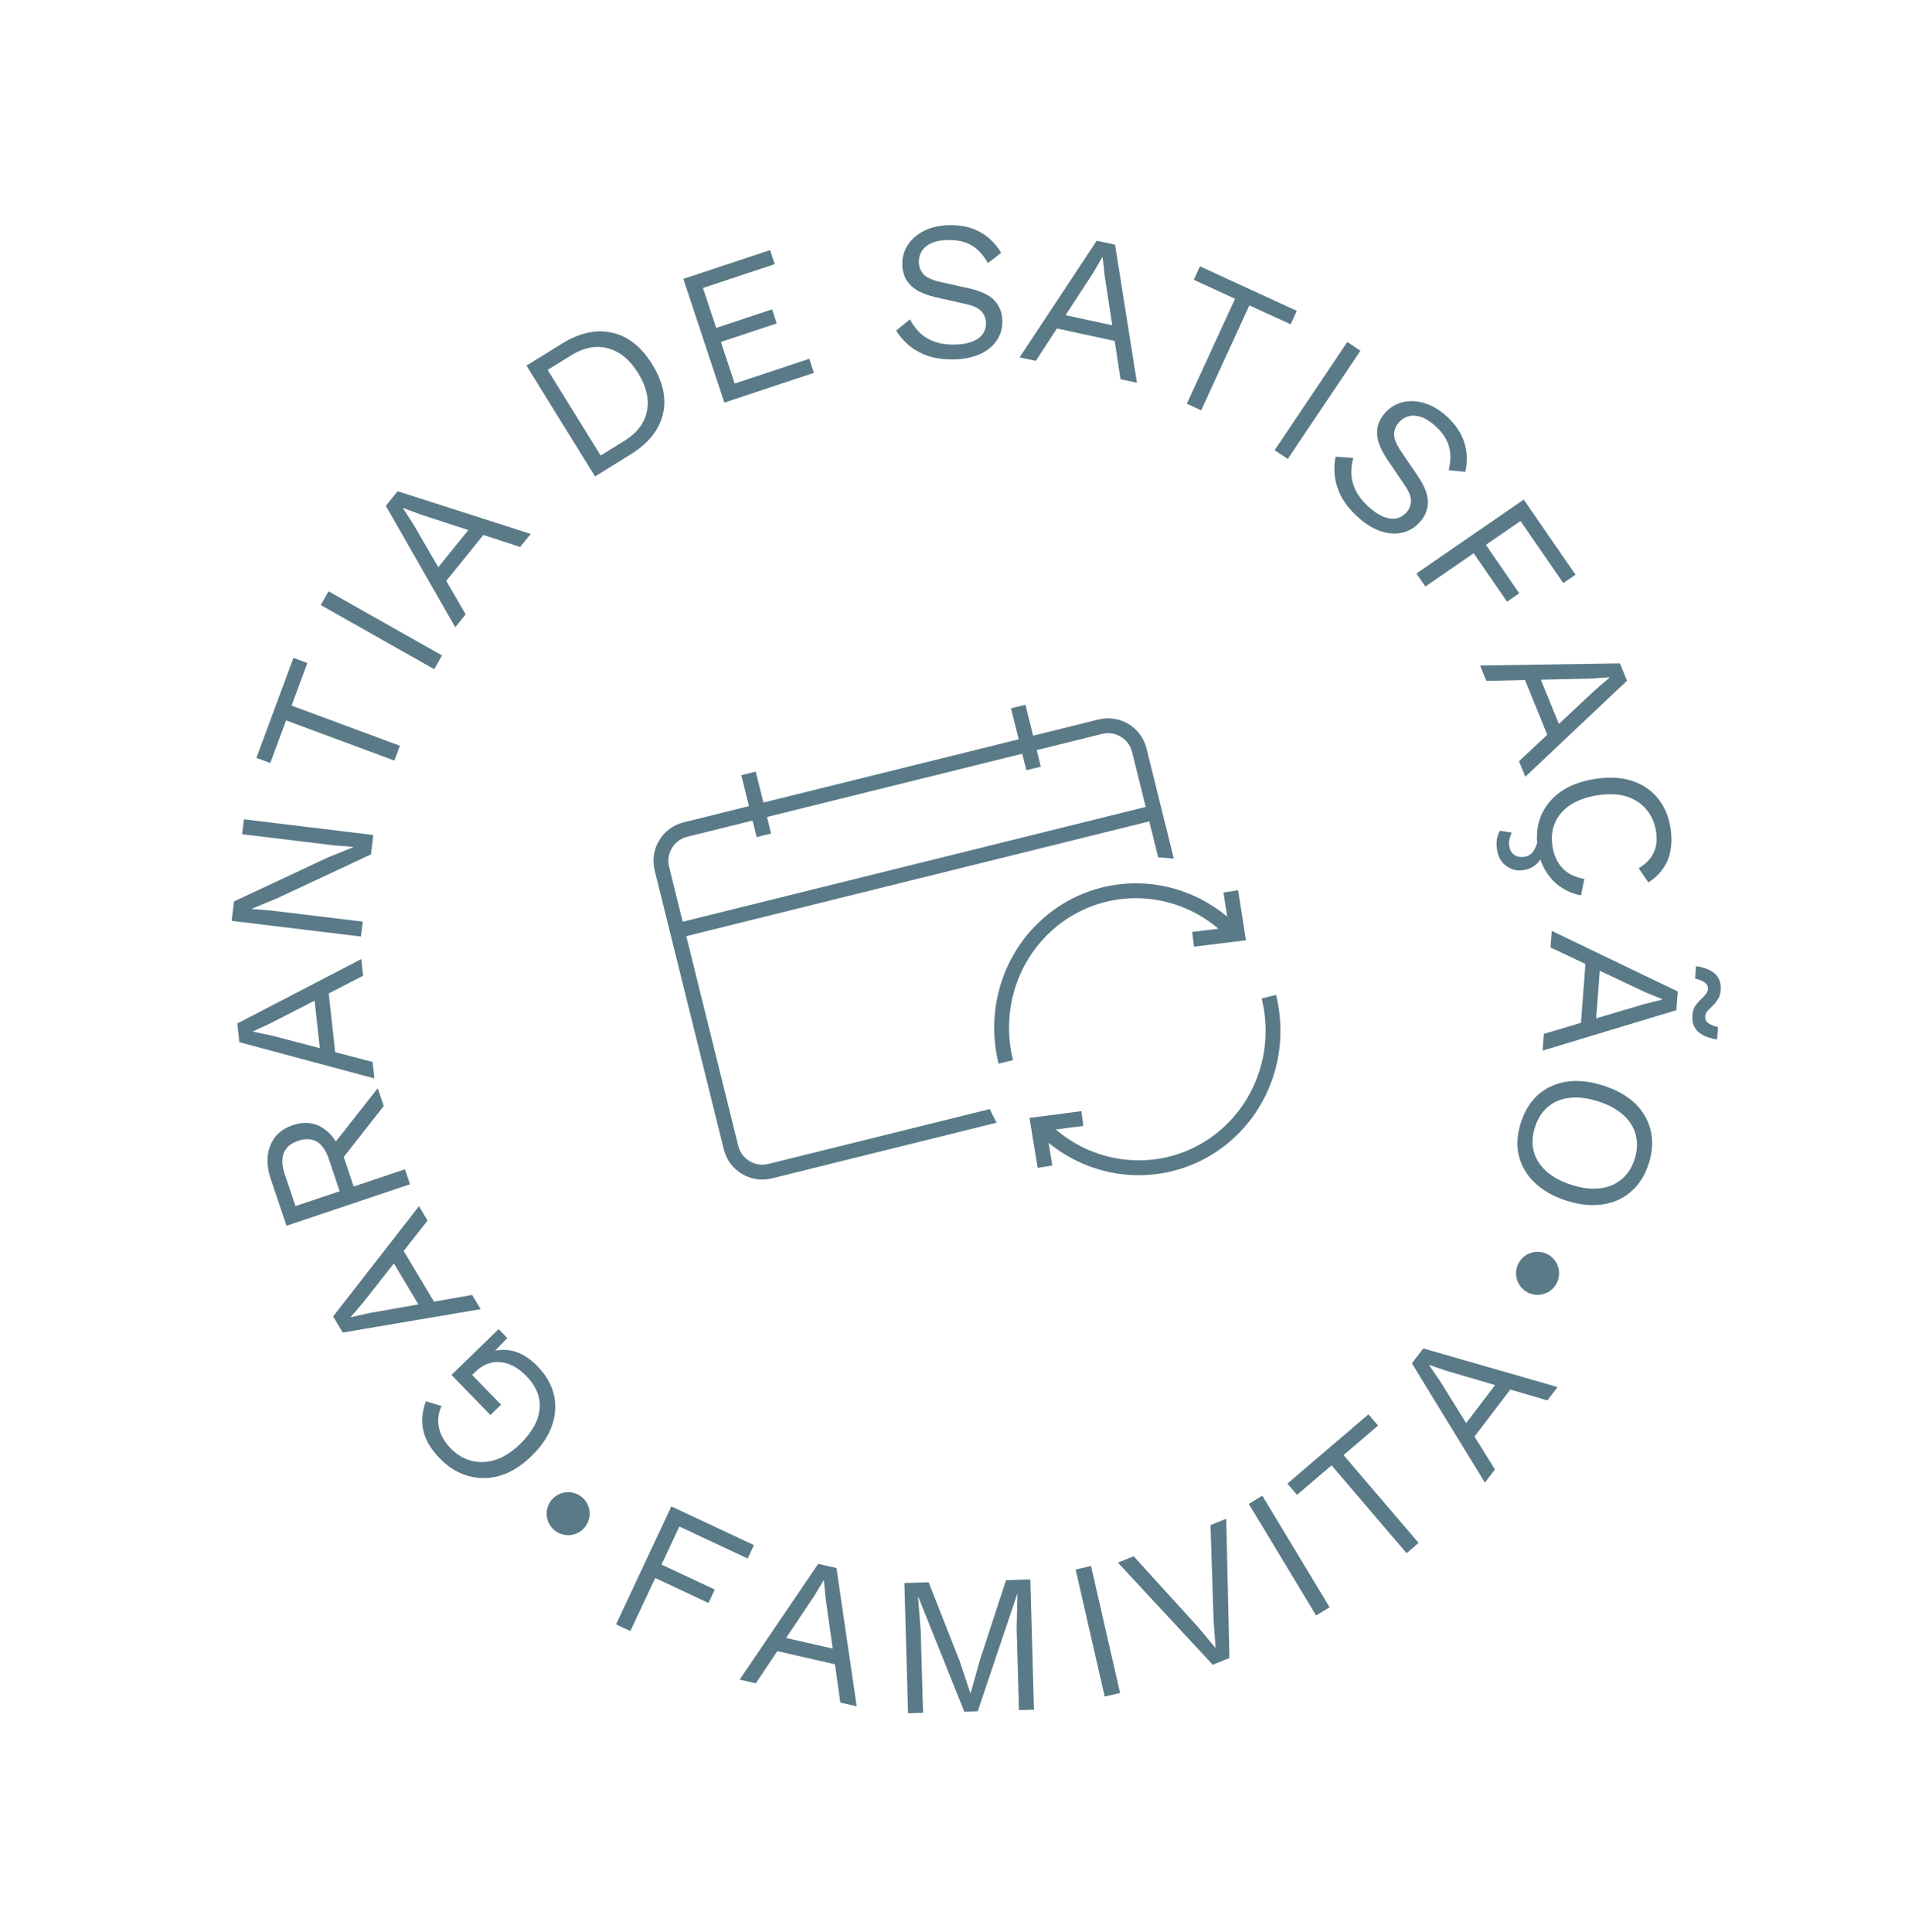 <svg width="193" height="195" viewBox="0 0 193 195" fill="none" xmlns="http://www.w3.org/2000/svg">
<path d="M54.24 137.889C55.11 138.785 55.67 139.751 55.918 140.789C56.148 141.825 56.076 142.877 55.704 143.943C55.323 144.999 54.632 146.013 53.632 146.986C52.631 147.958 51.588 148.611 50.503 148.943C49.408 149.266 48.337 149.279 47.289 148.982C46.231 148.694 45.276 148.112 44.424 147.236C43.517 146.302 42.957 145.373 42.744 144.45C42.523 143.516 42.603 142.512 42.984 141.437L44.57 141.924C44.231 142.662 44.145 143.393 44.313 144.119C44.463 144.845 44.857 145.537 45.496 146.194C46.117 146.832 46.82 147.251 47.607 147.45C48.374 147.649 49.183 147.613 50.032 147.344C50.863 147.073 51.674 146.554 52.465 145.785C53.255 145.017 53.821 144.235 54.161 143.442C54.482 142.647 54.564 141.864 54.406 141.091C54.229 140.318 53.802 139.584 53.126 138.888C52.746 138.498 52.347 138.182 51.928 137.941C51.489 137.7 51.05 137.553 50.609 137.5C50.159 137.437 49.712 137.482 49.268 137.636C48.824 137.789 48.397 138.065 47.988 138.463L47.659 138.783L50.576 141.784L49.505 142.826L45.573 138.781L50.332 134.155L51.207 135.056L49.505 136.822L49.312 136.537C50.143 136.211 50.98 136.157 51.823 136.375C52.665 136.594 53.471 137.099 54.24 137.889Z" fill="#5A7A88"/>
<path d="M48.515 132.142L34.598 134.502L33.626 132.877L42.292 121.744L43.162 123.198L36.673 131.448L35.417 132.92L35.437 132.954L37.256 132.539L47.656 130.705L48.515 132.142ZM44.096 131.86L42.814 132.628L39.2 126.591L40.483 125.823L44.096 131.86Z" fill="#5A7A88"/>
<path d="M27.332 119C26.904 117.728 26.889 116.598 27.286 115.609C27.682 114.621 28.441 113.939 29.562 113.562C30.683 113.185 31.689 113.281 32.582 113.851C33.457 114.412 34.108 115.328 34.536 116.6L34.675 116.701L35.703 119.761L40.88 118.021L41.388 119.533L28.919 123.723L27.332 119ZM33.214 117.044C32.913 116.15 32.508 115.55 31.999 115.245C31.473 114.931 30.838 114.899 30.095 115.149C29.352 115.398 28.872 115.805 28.655 116.369C28.421 116.924 28.454 117.649 28.755 118.543L29.828 121.736L34.286 120.237L33.214 117.044ZM33.224 116.074L38.131 109.841L38.734 111.636L34.48 117.06L33.224 116.074Z" fill="#5A7A88"/>
<path d="M37.791 108.85L24.157 105.191L23.951 103.309L36.471 96.804L36.655 98.488L27.316 103.281L25.561 104.095L25.565 104.135L27.391 104.516L37.608 107.186L37.791 108.85ZM33.892 106.751L32.406 106.914L31.639 99.92L33.125 99.757L33.892 106.751Z" fill="#5A7A88"/>
<path d="M24.621 82.698L37.68 84.281L37.442 86.24L28.035 90.641L25.414 91.728L25.411 91.748L27.4 91.909L36.62 93.026L36.437 94.53L23.379 92.947L23.616 90.989L32.981 86.603L35.664 85.502L35.667 85.483L33.659 85.32L24.439 84.202L24.621 82.698Z" fill="#5A7A88"/>
<path d="M29.622 66.403L31.023 66.922L29.43 71.221L40.363 75.272L39.809 76.767L28.876 72.716L27.284 77.014L25.882 76.495L29.622 66.403Z" fill="#5A7A88"/>
<path d="M33.166 59.684L44.616 66.158L43.831 67.546L32.381 61.072L33.166 59.684Z" fill="#5A7A88"/>
<path d="M45.951 63.312L38.945 51.057L40.136 49.585L53.572 53.891L52.506 55.208L42.526 51.954L40.712 51.281L40.687 51.312L41.702 52.877L47.004 62.01L45.951 63.312ZM44.694 59.066L43.532 58.126L47.957 52.656L49.119 53.596L44.694 59.066Z" fill="#5A7A88"/>
<path d="M56.75 34.671C58.501 33.587 60.174 33.222 61.77 33.579C63.37 33.916 64.726 34.983 65.838 36.78C66.95 38.576 67.304 40.271 66.9 41.865C66.501 43.441 65.425 44.771 63.674 45.855L60.065 48.089L53.141 36.905L56.75 34.671ZM63.023 44.5C64.3 43.71 65.059 42.716 65.302 41.518C65.55 40.302 65.254 39.017 64.415 37.661C63.575 36.305 62.56 35.473 61.368 35.163C60.181 34.836 58.949 35.067 57.672 35.858L55.283 37.337L60.634 45.979L63.023 44.5Z" fill="#5A7A88"/>
<path d="M73.119 40.635L68.975 28.15L77.732 25.243L78.203 26.662L70.959 29.067L72.296 33.096L77.933 31.224L78.404 32.643L72.767 34.514L74.161 38.713L81.69 36.214L82.161 37.633L73.119 40.635Z" fill="#5A7A88"/>
<path d="M95.979 22.725C97.135 22.725 98.131 22.964 98.968 23.443C99.805 23.908 100.503 24.599 101.061 25.515L99.726 26.552C99.234 25.701 98.676 25.104 98.052 24.758C97.44 24.399 96.696 24.22 95.819 24.22C95.115 24.22 94.531 24.32 94.066 24.519C93.614 24.718 93.282 24.984 93.069 25.316C92.856 25.635 92.75 26.001 92.75 26.413C92.75 26.878 92.896 27.29 93.189 27.648C93.481 27.994 94.066 28.266 94.943 28.465L97.793 29.103C99.055 29.382 99.932 29.807 100.424 30.378C100.929 30.936 101.181 31.634 101.181 32.471C101.181 33.215 100.969 33.88 100.543 34.464C100.131 35.035 99.547 35.481 98.79 35.8C98.032 36.118 97.142 36.278 96.119 36.278C95.162 36.278 94.319 36.152 93.588 35.899C92.87 35.634 92.252 35.282 91.734 34.843C91.216 34.405 90.791 33.913 90.459 33.368L91.854 32.232C92.106 32.737 92.432 33.182 92.83 33.568C93.229 33.953 93.707 34.252 94.265 34.464C94.837 34.677 95.488 34.783 96.219 34.783C96.896 34.783 97.481 34.703 97.972 34.544C98.477 34.371 98.862 34.125 99.128 33.806C99.394 33.474 99.527 33.076 99.527 32.611C99.527 32.185 99.387 31.807 99.108 31.475C98.829 31.129 98.304 30.87 97.534 30.697L94.444 30C93.634 29.814 92.976 29.562 92.471 29.243C91.98 28.911 91.621 28.525 91.395 28.087C91.182 27.635 91.076 27.15 91.076 26.632C91.076 25.928 91.269 25.283 91.654 24.699C92.052 24.101 92.617 23.622 93.348 23.264C94.092 22.905 94.969 22.725 95.979 22.725Z" fill="#5A7A88"/>
<path d="M102.919 36.071L110.705 24.296L112.555 24.696L114.764 38.631L113.108 38.273L111.517 27.897L111.3 25.974L111.261 25.966L110.322 27.578L104.556 36.425L102.919 36.071ZM106.144 33.037L106.46 31.576L113.337 33.062L113.021 34.523L106.144 33.037Z" fill="#5A7A88"/>
<path d="M130.905 31.377L130.281 32.735L126.115 30.822L121.249 41.416L119.8 40.751L124.667 30.156L120.501 28.243L121.125 26.884L130.905 31.377Z" fill="#5A7A88"/>
<path d="M137.322 35.406L129.988 46.325L128.664 45.437L135.998 34.517L137.322 35.406Z" fill="#5A7A88"/>
<path d="M146.122 42.108C146.965 42.899 147.529 43.755 147.812 44.676C148.104 45.588 148.14 46.569 147.92 47.62L146.237 47.462C146.46 46.506 146.462 45.688 146.243 45.009C146.043 44.329 145.623 43.689 144.983 43.089C144.47 42.607 143.975 42.28 143.5 42.107C143.034 41.944 142.61 41.91 142.227 42.007C141.854 42.094 141.527 42.288 141.245 42.588C140.927 42.928 140.752 43.328 140.719 43.79C140.696 44.242 140.936 44.84 141.44 45.585L143.082 48C143.812 49.067 144.16 49.977 144.128 50.73C144.115 51.483 143.822 52.164 143.249 52.775C142.74 53.318 142.13 53.657 141.42 53.792C140.729 53.927 139.998 53.852 139.227 53.566C138.457 53.281 137.699 52.788 136.952 52.088C136.255 51.434 135.726 50.764 135.365 50.08C135.024 49.396 134.814 48.716 134.736 48.042C134.658 47.368 134.684 46.718 134.815 46.093L136.609 46.219C136.448 46.76 136.381 47.308 136.408 47.861C136.435 48.415 136.58 48.961 136.841 49.497C137.112 50.043 137.515 50.566 138.048 51.066C138.542 51.53 139.023 51.871 139.49 52.092C139.977 52.311 140.426 52.395 140.838 52.344C141.259 52.284 141.629 52.084 141.947 51.745C142.238 51.435 142.395 51.063 142.419 50.63C142.452 50.187 142.246 49.639 141.802 48.986L140.026 46.364C139.562 45.674 139.255 45.04 139.105 44.462C138.974 43.883 138.976 43.356 139.111 42.882C139.265 42.407 139.519 41.981 139.874 41.603C140.356 41.089 140.937 40.751 141.618 40.588C142.318 40.425 143.057 40.462 143.835 40.701C144.623 40.948 145.386 41.417 146.122 42.108Z" fill="#5A7A88"/>
<path d="M157.802 58.855L153.482 52.586L149.986 54.995L153.356 59.885L152.125 60.733L148.755 55.843L143.881 59.202L142.976 57.889L153.808 50.425L159.032 58.007L157.802 58.855Z" fill="#5A7A88"/>
<path d="M149.401 67.176L163.516 66.958L164.23 68.712L153.972 78.398L153.333 76.829L161.001 69.661L162.466 68.397L162.451 68.36L160.591 68.494L150.033 68.726L149.401 67.176ZM153.727 68.126L155.111 67.562L157.765 74.078L156.38 74.642L153.727 68.126Z" fill="#5A7A88"/>
<path d="M159.588 90.383C158.81 90.223 158.111 89.93 157.492 89.502C156.886 89.073 156.391 88.533 156.006 87.881C155.622 87.242 155.367 86.515 155.238 85.701C155.044 84.468 155.144 83.356 155.54 82.365C155.95 81.386 156.615 80.568 157.534 79.912C158.455 79.269 159.604 78.839 160.982 78.622C162.36 78.404 163.586 78.46 164.66 78.788C165.736 79.13 166.614 79.704 167.293 80.512C167.987 81.331 168.429 82.344 168.619 83.551C168.752 84.391 168.752 85.158 168.619 85.852C168.499 86.543 168.246 87.154 167.859 87.686C167.487 88.229 166.995 88.69 166.382 89.069L165.409 87.629C166.111 87.222 166.609 86.713 166.903 86.102C167.212 85.502 167.298 84.769 167.161 83.902C167.023 83.023 166.691 82.282 166.165 81.678C165.653 81.073 164.979 80.641 164.145 80.383C163.313 80.138 162.345 80.102 161.243 80.275C160.154 80.447 159.243 80.772 158.511 81.251C157.793 81.727 157.275 82.327 156.959 83.049C156.655 83.77 156.574 84.576 156.715 85.469C156.851 86.335 157.187 87.055 157.721 87.63C158.269 88.203 159.005 88.564 159.93 88.715L159.588 90.383ZM155.337 84.536L155.96 85.285C155.832 86.099 155.585 86.703 155.216 87.097C154.835 87.493 154.355 87.737 153.778 87.828C153.148 87.928 152.575 87.789 152.058 87.413C151.541 87.037 151.228 86.502 151.119 85.806C151.054 85.399 151.05 85.03 151.105 84.699C151.163 84.38 151.259 84.096 151.395 83.846L152.596 84.04C152.506 84.242 152.431 84.449 152.371 84.66C152.312 84.885 152.305 85.142 152.351 85.43C152.409 85.798 152.574 86.081 152.848 86.28C153.121 86.479 153.481 86.543 153.927 86.473C154.269 86.419 154.544 86.248 154.754 85.959C154.964 85.671 155.159 85.196 155.337 84.536Z" fill="#5A7A88"/>
<path d="M156.637 93.962L169.36 100.076L169.215 101.964L155.709 106.044L155.839 104.355L165.903 101.37L167.778 100.894L167.781 100.854L166.057 100.142L156.509 95.631L156.637 93.962ZM160.081 96.745L161.572 96.859L161.033 103.874L159.543 103.76L160.081 96.745ZM173.326 104.918C172.746 104.833 172.265 104.683 171.882 104.467C171.497 104.264 171.218 103.996 171.044 103.663C170.868 103.343 170.799 102.951 170.834 102.488C170.863 102.117 170.953 101.804 171.106 101.549C171.271 101.309 171.447 101.102 171.633 100.93C171.82 100.758 171.986 100.584 172.133 100.409C172.292 100.248 172.38 100.061 172.396 99.849C172.418 99.558 172.309 99.329 172.069 99.164C171.841 99 171.518 98.869 171.1 98.77L171.196 97.518C172.065 97.652 172.711 97.914 173.134 98.307C173.556 98.712 173.74 99.266 173.686 99.968C173.659 100.326 173.562 100.625 173.397 100.866C173.245 101.12 173.075 101.334 172.888 101.506C172.701 101.692 172.528 101.865 172.369 102.026C172.223 102.188 172.143 102.368 172.127 102.567C172.104 102.872 172.206 103.106 172.433 103.27C172.674 103.435 173.003 103.567 173.422 103.666L173.326 104.918Z" fill="#5A7A88"/>
<path d="M166.427 117.445C166.046 118.635 165.452 119.575 164.645 120.265C163.847 120.972 162.892 121.406 161.78 121.566C160.665 121.739 159.443 121.613 158.114 121.188C156.785 120.762 155.717 120.155 154.909 119.367C154.097 118.591 153.565 117.681 153.313 116.638C153.07 115.611 153.139 114.503 153.519 113.313C153.9 112.124 154.49 111.176 155.288 110.469C156.095 109.778 157.056 109.346 158.172 109.173C159.283 109.013 160.504 109.146 161.832 109.571C163.161 109.996 164.231 110.597 165.043 111.373C165.851 112.162 166.377 113.069 166.62 114.096C166.872 115.139 166.808 116.256 166.427 117.445ZM165.003 116.989C165.279 116.129 165.315 115.317 165.113 114.555C164.923 113.797 164.503 113.125 163.853 112.541C163.216 111.96 162.372 111.502 161.322 111.165C160.272 110.829 159.312 110.71 158.444 110.809C157.588 110.912 156.856 111.215 156.248 111.718C155.654 112.225 155.218 112.909 154.943 113.769C154.663 114.642 154.621 115.452 154.814 116.197C155.017 116.96 155.437 117.631 156.074 118.212C156.724 118.797 157.574 119.257 158.624 119.593C159.675 119.929 160.628 120.046 161.484 119.943C162.352 119.845 163.084 119.542 163.679 119.035C164.282 118.544 164.724 117.863 165.003 116.989Z" fill="#5A7A88"/>
<path d="M75.469 157.308L68.575 154.078L66.774 157.922L72.152 160.442L71.518 161.796L66.14 159.276L63.628 164.636L62.184 163.959L67.766 152.048L76.103 155.955L75.469 157.308Z" fill="#5A7A88"/>
<path d="M74.663 169.53L82.587 157.848L84.433 158.27L86.476 172.23L84.824 171.852L83.356 161.458L83.163 159.533L83.124 159.524L82.165 161.125L76.295 169.903L74.663 169.53ZM77.924 166.534L78.257 165.077L85.115 166.644L84.782 168.101L77.924 166.534Z" fill="#5A7A88"/>
<path d="M104.002 159.423L104.37 172.572L102.856 172.615L102.624 164.347L102.706 160.875L102.687 160.876L98.692 172.731L97.338 172.769L92.685 161.156L92.665 161.157L92.942 164.618L93.174 172.886L91.66 172.929L91.291 159.78L93.742 159.711L96.854 167.619L97.943 170.878L97.983 170.877L98.907 167.581L101.551 159.492L104.002 159.423Z" fill="#5A7A88"/>
<path d="M110.13 158.061L113.064 170.884L111.51 171.24L108.576 158.417L110.13 158.061Z" fill="#5A7A88"/>
<path d="M123.778 153.292L124.1 167.355L122.419 168.036L112.843 157.724L114.431 157.08L120.948 164.245L122.704 166.351L122.507 163.635L122.189 153.936L123.778 153.292Z" fill="#5A7A88"/>
<path d="M127.42 150.971L134.215 162.233L132.85 163.057L126.055 151.794L127.42 150.971Z" fill="#5A7A88"/>
<path d="M138.134 142.756L139.105 143.892L135.62 146.87L143.195 155.734L141.983 156.77L134.408 147.906L130.923 150.884L129.952 149.748L138.134 142.756Z" fill="#5A7A88"/>
<path d="M149.887 149.649L142.518 137.609L143.664 136.102L157.223 140.004L156.197 141.352L146.124 138.398L144.29 137.78L144.266 137.812L145.328 139.346L150.9 148.316L149.887 149.649ZM148.504 145.442L147.314 144.537L151.573 138.937L152.763 139.842L148.504 145.442Z" fill="#5A7A88"/>
<path d="M57.872 154.891C59.036 154.602 59.746 153.424 59.458 152.26C59.169 151.096 57.991 150.387 56.827 150.675C55.663 150.964 54.954 152.141 55.242 153.305C55.531 154.469 56.708 155.179 57.872 154.891Z" fill="#5A7A88"/>
<path d="M155.727 130.633C156.891 130.345 157.601 129.167 157.312 128.003C157.023 126.839 155.846 126.129 154.682 126.418C153.518 126.707 152.808 127.884 153.097 129.048C153.385 130.212 154.563 130.922 155.727 130.633Z" fill="#5A7A88"/>
<g clip-path="url(#clip0_6882_316066)">
<path d="M68.439 93.924L116.484 82.014" stroke="#5A7A88" stroke-width="1.5"/>
<path d="M77.106 84.312L75.556 78.063" stroke="#5A7A88" stroke-width="1.5"/>
<path d="M104.331 77.564L102.782 71.314" stroke="#5A7A88" stroke-width="1.5"/>
<path fill-rule="evenodd" clip-rule="evenodd" d="M69.364 84.46L111.246 74.078C112.586 73.746 113.942 74.563 114.274 75.903L116.913 86.548C117.442 86.565 117.968 86.606 118.488 86.669L115.73 75.542C115.198 73.398 113.029 72.09 110.885 72.622L69.003 83.004C66.858 83.536 65.551 85.705 66.083 87.849L73.066 116.021C73.598 118.165 75.767 119.473 77.911 118.941L100.603 113.316C100.355 112.871 100.124 112.412 99.913 111.942L77.55 117.485C76.21 117.817 74.854 117 74.522 115.66L67.538 87.488C67.206 86.148 68.023 84.793 69.364 84.46Z" fill="#5A7A88"/>
<path d="M128.08 100.599C128.821 103.59 128.578 106.737 127.387 109.551C126.196 112.366 124.124 114.69 121.493 116.164C118.861 117.638 115.818 118.179 112.833 117.704C109.849 117.229 107.092 115.763 104.988 113.535" stroke="#5A7A88" stroke-width="1.5"/>
<path d="M124.239 89.972L124.907 94.258L120.432 94.811" stroke="#5A7A88" stroke-width="1.5"/>
<path d="M105.482 117.762L104.784 113.481L109.256 112.897" stroke="#5A7A88" stroke-width="1.5"/>
<path d="M101.525 107.182C100.783 104.191 101.027 101.044 102.218 98.23C103.409 95.415 105.481 93.091 108.112 91.617C110.743 90.143 113.787 89.601 116.771 90.077C119.755 90.552 122.513 92.017 124.617 94.246" stroke="#5A7A88" stroke-width="1.5"/>
</g>
<defs>
<clipPath id="clip0_6882_316066">
<rect width="71" height="68" fill="white" transform="translate(52.852 68.765) rotate(-13.923)"/>
</clipPath>
</defs>
</svg>
